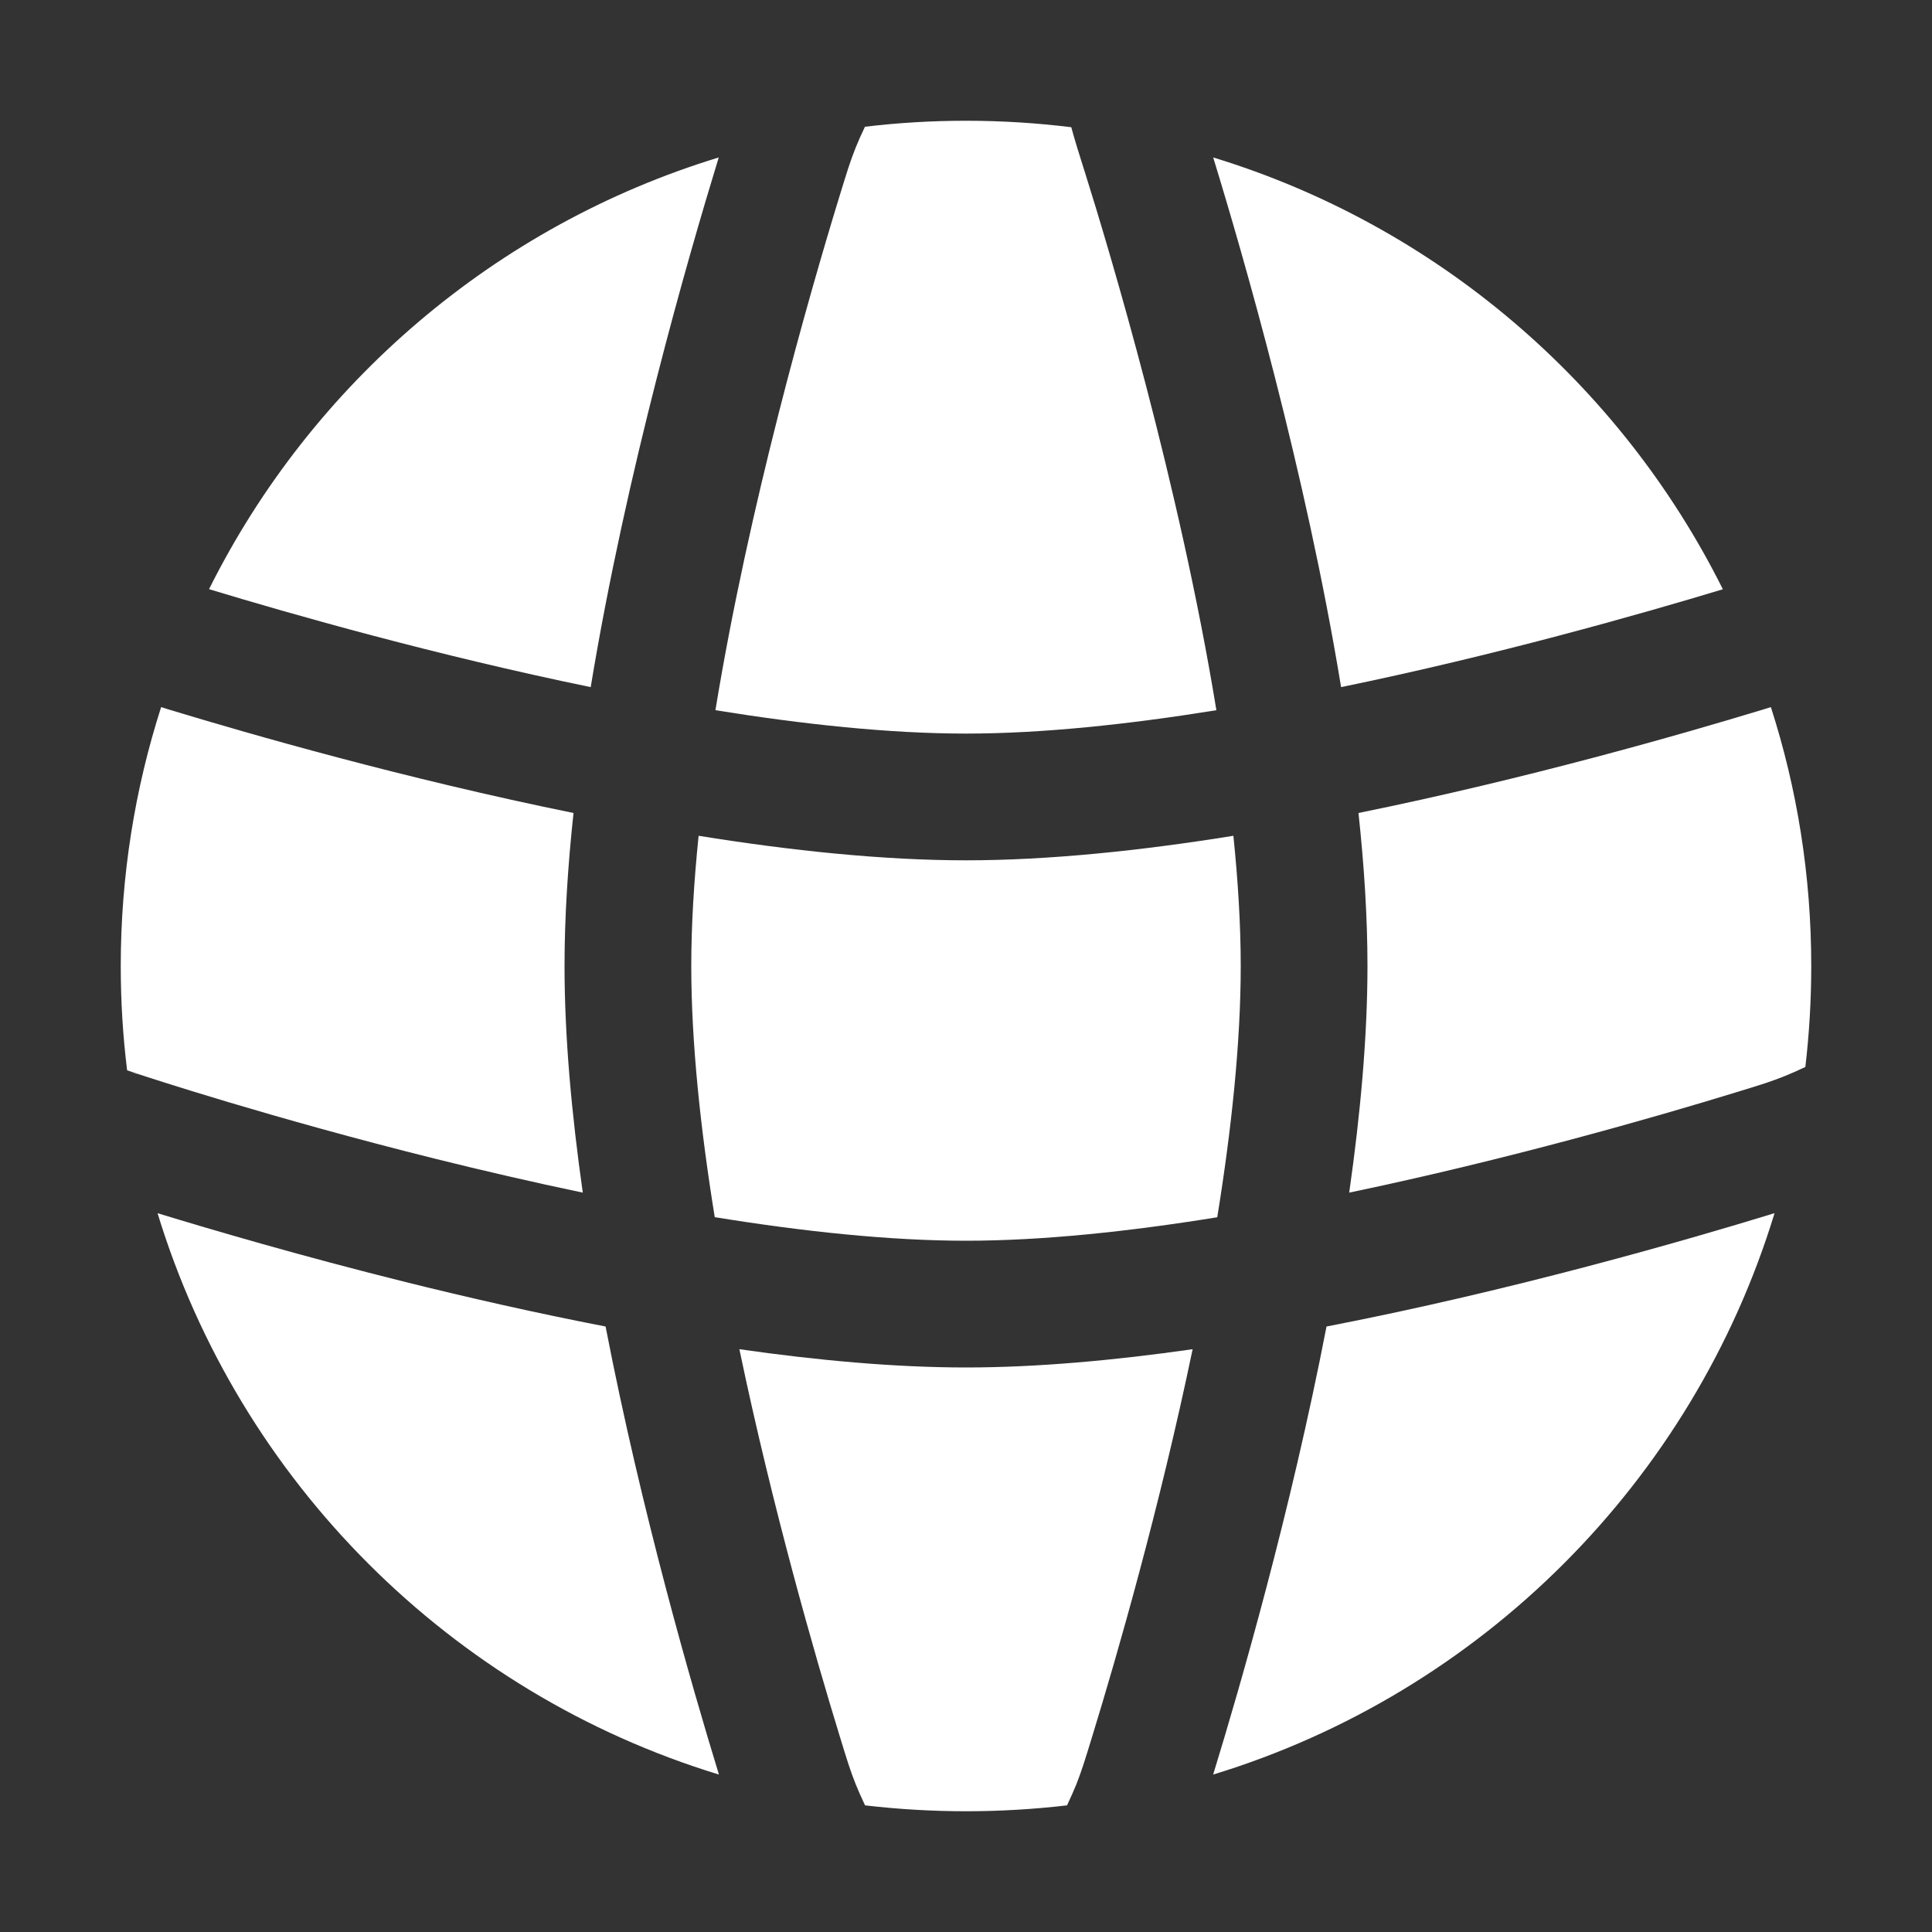 <svg width="20" height="20" viewBox="0 0 20 20" fill="none" xmlns="http://www.w3.org/2000/svg">
<rect x="0" y="0" width="20" height="20" fill="#333333" stroke="none"/>
<path d="M12.768 8.652C12.816 9.121 12.844 9.575 12.844 10C12.844 10.795 12.748 11.693 12.601 12.601C11.693 12.748 10.795 12.844 10 12.844C9.209 12.844 8.311 12.748 7.399 12.6C7.252 11.693 7.156 10.795 7.156 10C7.156 9.575 7.184 9.121 7.232 8.652C8.188 8.806 9.143 8.906 10 8.906C10.857 8.906 11.812 8.806 12.768 8.652Z" fill="white"/>
<path d="M14.063 8.416C14.122 8.965 14.156 9.499 14.156 10C14.156 10.731 14.083 11.532 13.967 12.346C15.619 12.001 17.146 11.561 17.964 11.31C18.229 11.229 18.332 11.197 18.472 11.141C18.541 11.113 18.605 11.085 18.689 11.045C18.729 10.703 18.75 10.354 18.75 10C18.75 9.065 18.604 8.164 18.332 7.32L18.261 7.342C17.406 7.602 15.805 8.062 14.063 8.416Z" fill="white"/>
<path d="M17.835 6.1C16.975 6.36 15.483 6.784 13.883 7.113C13.515 4.874 12.869 2.641 12.559 1.63C14.869 2.335 16.773 3.971 17.835 6.1Z" fill="white"/>
<path d="M12.592 7.352C11.687 7.498 10.792 7.594 9.999 7.594C9.206 7.594 8.312 7.498 7.406 7.352C7.753 5.233 8.372 3.069 8.689 2.036C8.77 1.772 8.802 1.668 8.858 1.528C8.886 1.459 8.914 1.395 8.954 1.312C9.297 1.271 9.646 1.25 9.999 1.25C10.369 1.25 10.733 1.273 11.09 1.317C11.098 1.346 11.105 1.372 11.112 1.397C11.132 1.469 11.164 1.571 11.218 1.743L11.224 1.761C11.494 2.619 12.209 5.012 12.592 7.352Z" fill="white"/>
<path d="M6.115 7.113C6.482 4.884 7.124 2.663 7.434 1.651L7.44 1.63C5.13 2.335 3.226 3.97 2.164 6.099C3.024 6.36 4.516 6.784 6.115 7.113Z" fill="white"/>
<path d="M1.668 7.32C1.397 8.164 1.25 9.065 1.25 10C1.25 10.366 1.272 10.726 1.316 11.08L1.454 11.126L1.455 11.127L1.456 11.127L1.457 11.127C1.502 11.142 2.803 11.572 4.516 11.998C4.999 12.118 5.511 12.237 6.033 12.346C5.917 11.532 5.844 10.731 5.844 10C5.844 9.499 5.878 8.965 5.937 8.416C4.195 8.062 2.593 7.602 1.738 7.342L1.732 7.34L1.668 7.32Z" fill="white"/>
<path d="M10 14.156C10.731 14.156 11.533 14.083 12.346 13.967C12.002 15.619 11.561 17.146 11.31 17.964C11.229 18.229 11.197 18.332 11.142 18.472C11.114 18.541 11.085 18.605 11.046 18.689C10.703 18.729 10.354 18.75 10 18.75C9.647 18.75 9.298 18.729 8.955 18.689C8.915 18.605 8.887 18.541 8.859 18.472C8.803 18.332 8.771 18.229 8.69 17.964C8.439 17.146 7.999 15.619 7.654 13.967C8.465 14.083 9.267 14.156 10 14.156Z" fill="white"/>
<path d="M4.2 13.272C3.116 13.002 2.194 12.731 1.631 12.559C2.478 15.334 4.667 17.523 7.442 18.37L7.436 18.349C7.165 17.465 6.642 15.66 6.269 13.732C5.545 13.592 4.84 13.431 4.2 13.272Z" fill="white"/>
<path d="M18.349 12.565C17.465 12.836 15.66 13.359 13.732 13.732C13.359 15.66 12.836 17.465 12.565 18.349L12.559 18.37C15.334 17.523 17.523 15.334 18.37 12.559L18.349 12.565Z" fill="white"/>
<path d="M1.342 11.102C1.372 11.107 1.397 11.111 1.405 11.113C1.412 11.114 1.423 11.117 1.427 11.118L1.436 11.121L1.441 11.122L1.446 11.124L1.451 11.125C1.448 11.124 1.4 11.112 1.342 11.102Z" fill="white"/>
</svg>
